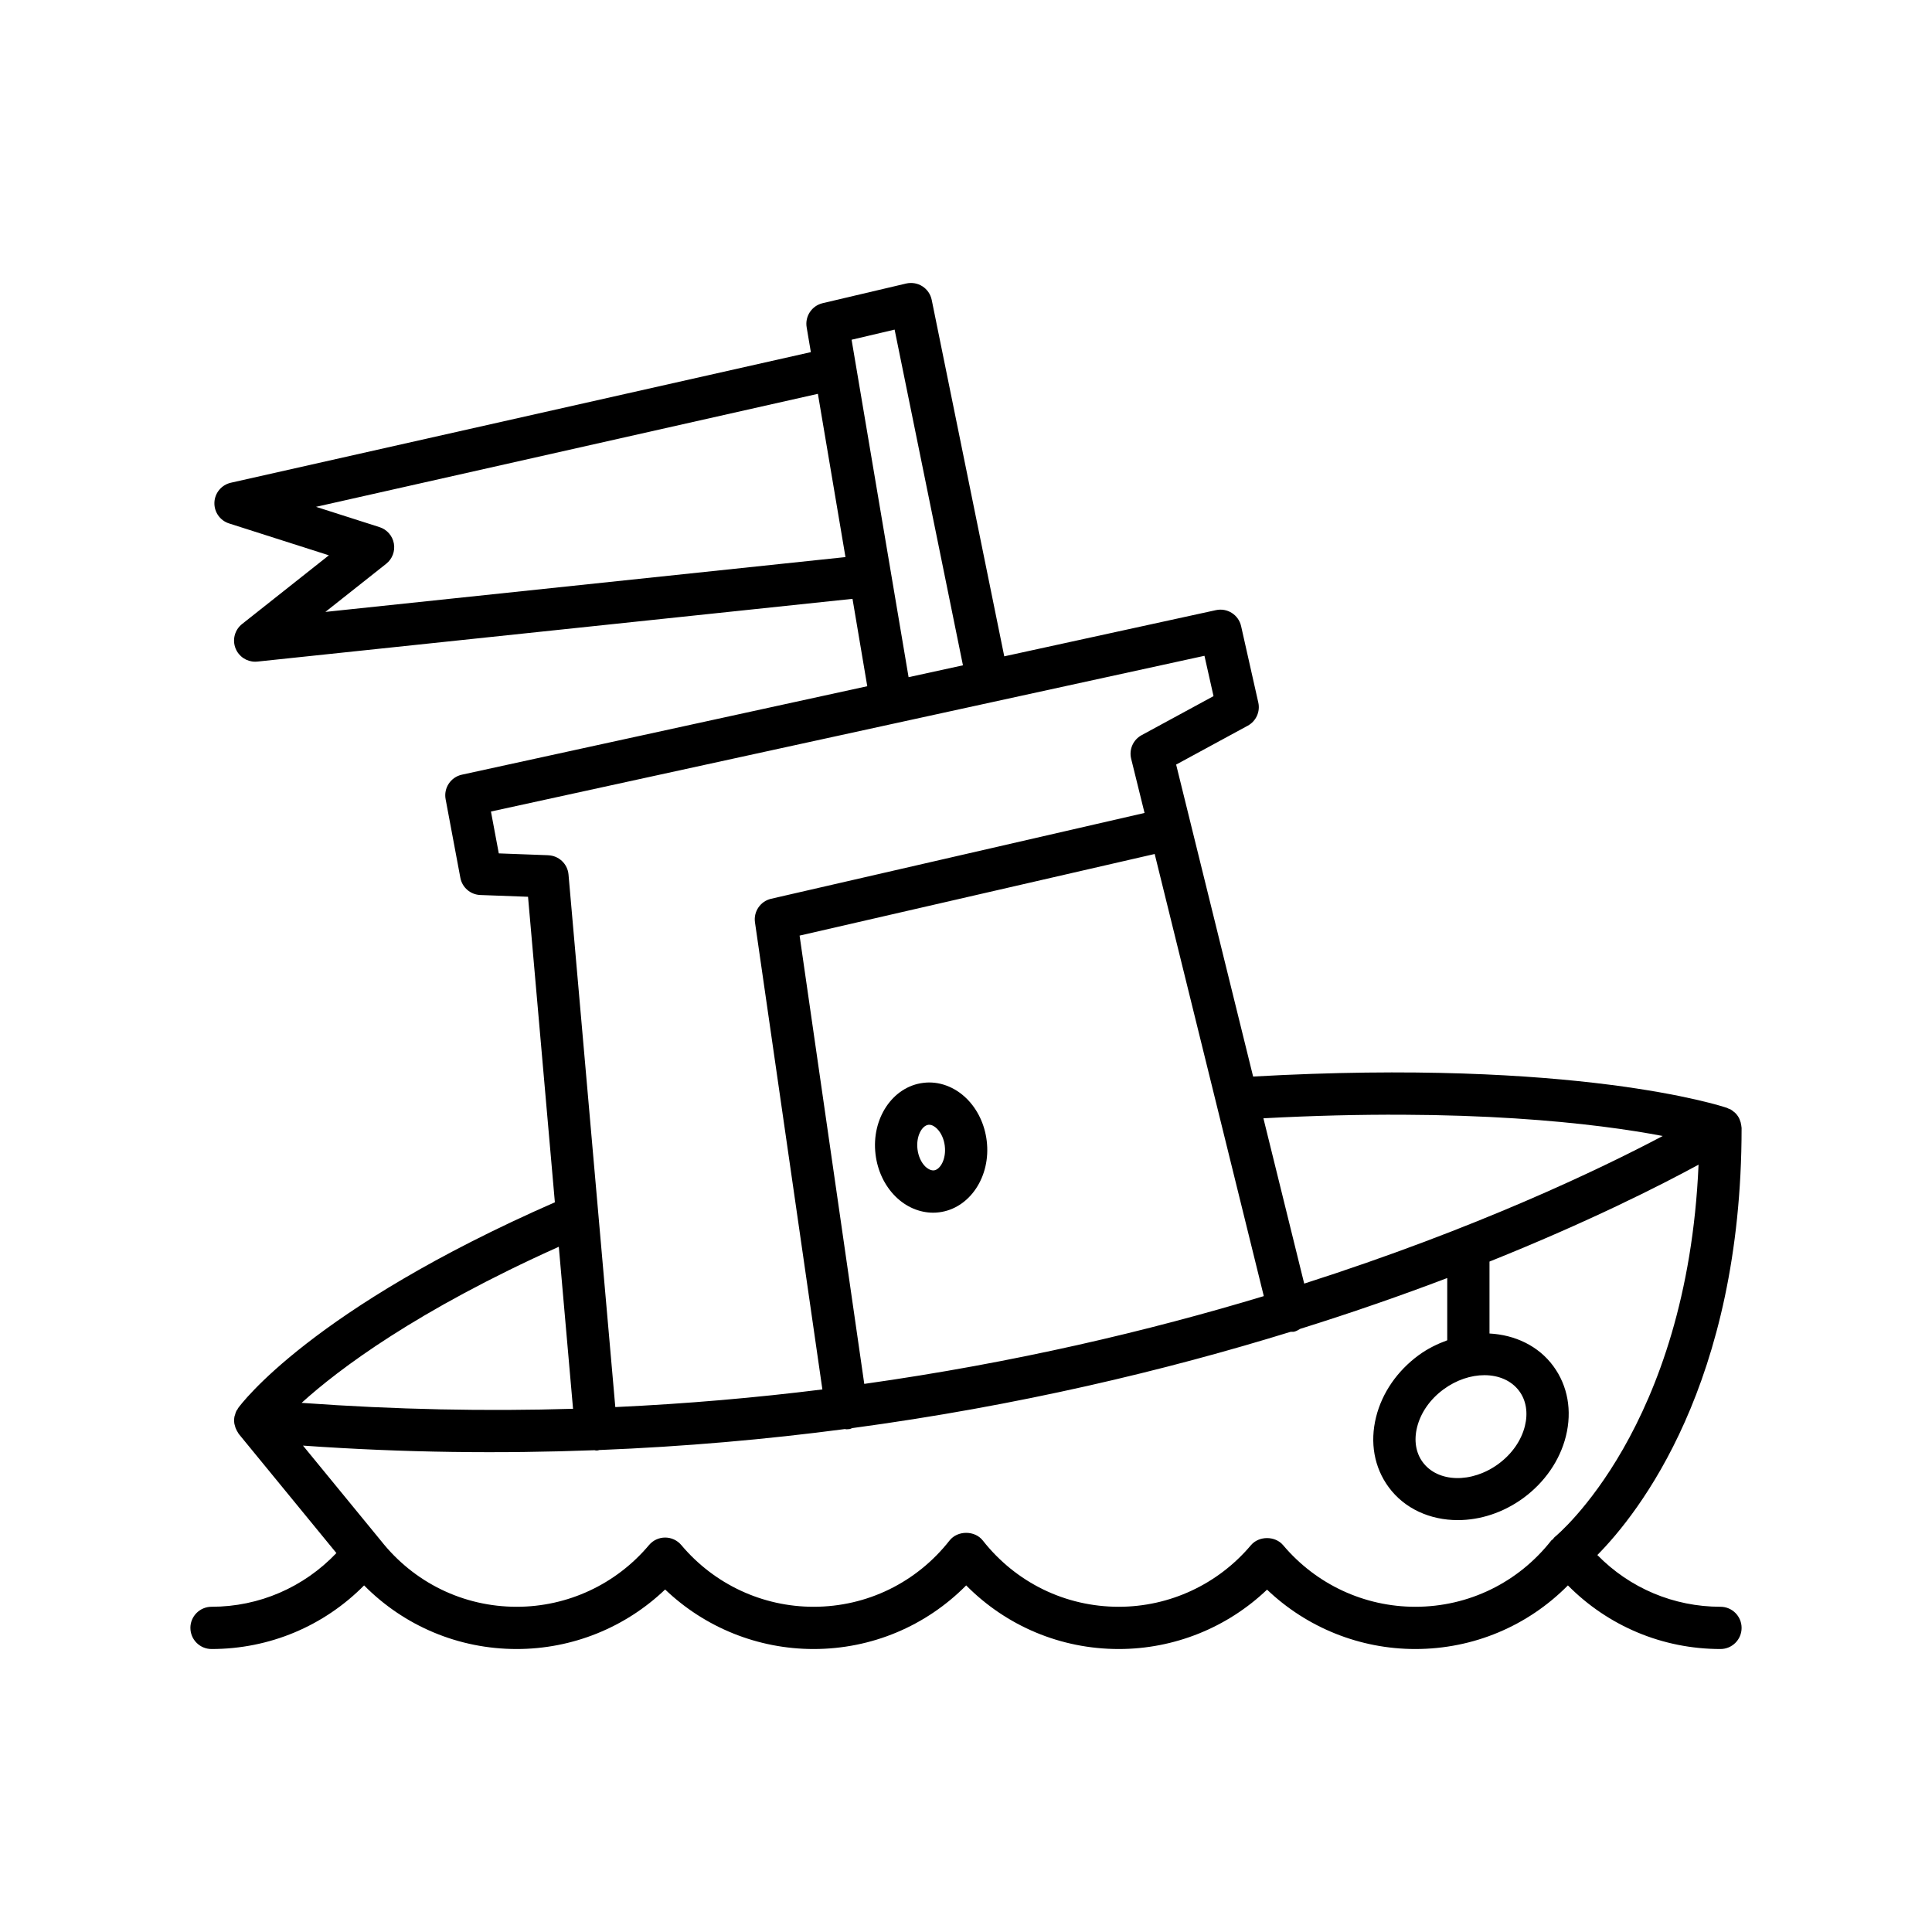 <?xml version="1.0" encoding="UTF-8"?>
<!-- Uploaded to: SVG Repo, www.svgrepo.com, Generator: SVG Repo Mixer Tools -->
<svg fill="#000000" width="800px" height="800px" version="1.1" viewBox="144 144 512 512" xmlns="http://www.w3.org/2000/svg">
 <g>
  <path d="m194.46 575.41c0 3.094 2.508 5.598 5.598 5.598 15.352 0 29.758-6.074 40.43-16.859 10.672 10.785 25.078 16.859 40.43 16.859 14.758 0 28.785-5.684 39.348-15.777 10.562 10.09 24.59 15.777 39.348 15.777 15.352 0 29.758-6.074 40.43-16.859 10.672 10.785 25.078 16.859 40.43 16.859 14.73 0 28.742-5.668 39.305-15.738 10.562 10.07 24.574 15.738 39.301 15.738 15.352 0 29.758-6.074 40.43-16.859 10.672 10.785 25.078 16.859 40.43 16.859 3.09 0 5.598-2.504 5.598-5.598s-2.508-5.598-5.598-5.598c-12.402 0-24.035-4.941-32.629-13.711 10.867-10.996 38.227-45.402 38.227-113.18 0-0.09-0.031-0.176-0.035-0.266-0.008-0.145-0.039-0.273-0.055-0.414-0.066-0.535-0.203-1.043-0.414-1.527-0.059-0.133-0.098-0.262-0.164-0.387-0.293-0.559-0.668-1.062-1.137-1.496-0.094-0.086-0.203-0.145-0.301-0.223-0.25-0.203-0.484-0.418-0.77-0.574-0.211-0.117-0.441-0.172-0.66-0.258-0.094-0.039-0.156-0.113-0.254-0.148-1.617-0.555-40.02-13.141-125.66-8.332l-16.512-66.898v-0.012c0-0.004-0.004-0.008-0.004-0.012l-3.887-15.75 18.984-10.305c2.199-1.195 3.34-3.707 2.789-6.148l-4.555-20.242c-0.676-3.008-3.656-4.887-6.656-4.238l-56.109 12.246-19.227-94.465c-0.305-1.488-1.191-2.781-2.469-3.598-1.27-0.82-2.828-1.07-4.301-0.738l-22.133 5.211c-2.875 0.68-4.731 3.473-4.238 6.387l1.113 6.586-153.7 34.609c-2.465 0.559-4.254 2.691-4.363 5.215-0.109 2.527 1.484 4.812 3.891 5.574l26.441 8.445-23.004 18.211c-1.953 1.547-2.652 4.199-1.707 6.504 0.867 2.121 2.926 3.481 5.18 3.481 0.195 0 0.395-0.012 0.59-0.031l157.71-16.629 3.91 23.156-107.43 23.445c-2.957 0.645-4.867 3.519-4.309 6.5l3.906 20.828c0.48 2.57 2.68 4.465 5.293 4.559l12.641 0.469 7.113 80.965c-64.516 28.289-83.211 53.516-83.98 54.598-0.059 0.082-0.066 0.18-0.121 0.266-0.086 0.133-0.203 0.234-0.277 0.375-0.188 0.355-0.285 0.738-0.391 1.113-0.031 0.117-0.098 0.227-0.121 0.344-0.137 0.641-0.145 1.289-0.055 1.93 0.02 0.141 0.07 0.27 0.102 0.41 0.109 0.508 0.289 0.988 0.539 1.453 0.082 0.156 0.168 0.297 0.266 0.445 0.102 0.152 0.164 0.324 0.281 0.469l25.859 31.555c-8.637 9.078-20.453 14.234-33.09 14.234-3.094 0.004-5.602 2.508-5.602 5.602zm390.18-130.36c-16.59 8.762-49.371 24.508-95.012 39.117l-10.812-43.809c53.934-2.875 88.492 1.391 105.82 4.691zm-105.72 42.434c-30.438 9.203-66.023 17.648-105.88 23.262l-17.141-118.8 94.105-21.629zm-248.69-181.32 16.113-12.754c1.625-1.285 2.406-3.356 2.035-5.394-0.371-2.035-1.836-3.695-3.805-4.324l-16.824-5.375 133-29.949 7.309 43.266zm139.45-72.129 11.402-2.684 18.109 88.965-14.406 3.144zm-80.391 136.61-13.105-0.488-2.078-11.094 132.78-28.98h0.008c0.004 0 0.004-0.004 0.008-0.004l56.293-12.285 2.402 10.688-19.062 10.348c-2.238 1.215-3.375 3.789-2.762 6.258l3.543 14.352-98.953 22.742c-2.836 0.652-4.703 3.371-4.285 6.254l17.863 123.78c-17.539 2.188-35.852 3.797-54.879 4.676l-12.402-141.14c-0.246-2.805-2.551-4.992-5.371-5.098zm2.801 103.76 3.773 42.938c-23.02 0.695-47.055 0.23-71.934-1.57 9.871-8.949 30.461-24.449 68.16-41.367zm-67.797 52.695c26.805 1.898 52.578 2.156 77.262 1.219 0.141 0.012 0.262 0.078 0.402 0.078 0.164 0 0.328-0.004 0.496-0.023 0.125-0.012 0.227-0.082 0.348-0.102 22.711-0.902 44.453-2.84 65.117-5.562 0.133 0.012 0.254 0.07 0.391 0.07 0.27 0 0.535-0.016 0.809-0.055 0.273-0.039 0.488-0.191 0.746-0.266 44.086-5.93 83.172-15.332 116.16-25.516 0.328-0.023 0.652 0.039 0.98-0.047 0.582-0.145 1.074-0.438 1.555-0.734 14.188-4.438 27.195-8.996 38.973-13.473v16.5c-2.617 0.961-5.191 2.207-7.586 3.961-5.676 4.172-9.68 9.98-11.27 16.371-1.684 6.762-0.504 13.359 3.32 18.57 4.238 5.777 11.051 8.754 18.332 8.754 5.856 0 12.012-1.926 17.379-5.856 5.676-4.172 9.68-9.98 11.27-16.371 1.684-6.762 0.504-13.359-3.32-18.57-3.965-5.402-10.188-8.297-16.926-8.656v-19.062c26.27-10.539 45.191-20.129 55.402-25.68-3 69.707-37.59 98.254-38.098 98.664-0.223 0.176-0.336 0.422-0.527 0.621-0.121 0.125-0.293 0.172-0.402 0.309-8.773 11.168-21.906 17.57-36.027 17.57-13.512 0-26.277-5.941-35.023-16.309-2.125-2.527-6.43-2.527-8.555 0-8.75 10.363-21.516 16.309-35.027 16.309-14.121 0-27.25-6.402-36.027-17.57-2.117-2.699-6.676-2.695-8.801 0-8.773 11.168-21.906 17.57-36.027 17.57-13.539 0-26.32-5.957-35.062-16.352-1.062-1.262-2.629-1.996-4.281-1.996s-3.219 0.727-4.281 1.996c-8.746 10.391-21.527 16.352-35.066 16.352-14.125 0-27.254-6.402-36.027-17.57-0.012-0.016-0.031-0.02-0.043-0.031-0.012-0.016-0.016-0.039-0.031-0.055zm313.09-18.664c3.781 0 7.184 1.422 9.25 4.238 1.824 2.481 2.348 5.762 1.48 9.246-0.961 3.856-3.453 7.422-7.027 10.043-7.062 5.18-16.062 4.953-20.062-0.496-1.824-2.481-2.348-5.762-1.48-9.246 0.961-3.856 3.453-7.422 7.027-10.043 3.414-2.5 7.277-3.742 10.812-3.742z"/>
  <path d="m400.19 435.16c-3.195-3.172-7.434-4.723-11.52-4.188-8.125 0.988-13.797 9.484-12.645 18.938 0.523 4.348 2.406 8.316 5.301 11.18 2.793 2.773 6.356 4.285 9.965 4.285 0.52 0 1.039-0.031 1.555-0.098 8.125-0.988 13.797-9.484 12.645-18.941-0.527-4.344-2.41-8.312-5.301-11.176zm-5.812 12.531c0.422 3.453-1.18 6.266-2.887 6.477-0.945 0.066-1.844-0.598-2.281-1.031-1.094-1.078-1.844-2.746-2.066-4.574-0.422-3.453 1.18-6.266 2.887-6.477 0.07-0.004 0.141-0.012 0.215-0.012 0.879 0 1.664 0.641 2.07 1.043 1.094 1.078 1.844 2.746 2.066 4.57z"/>
 </g>
</svg>